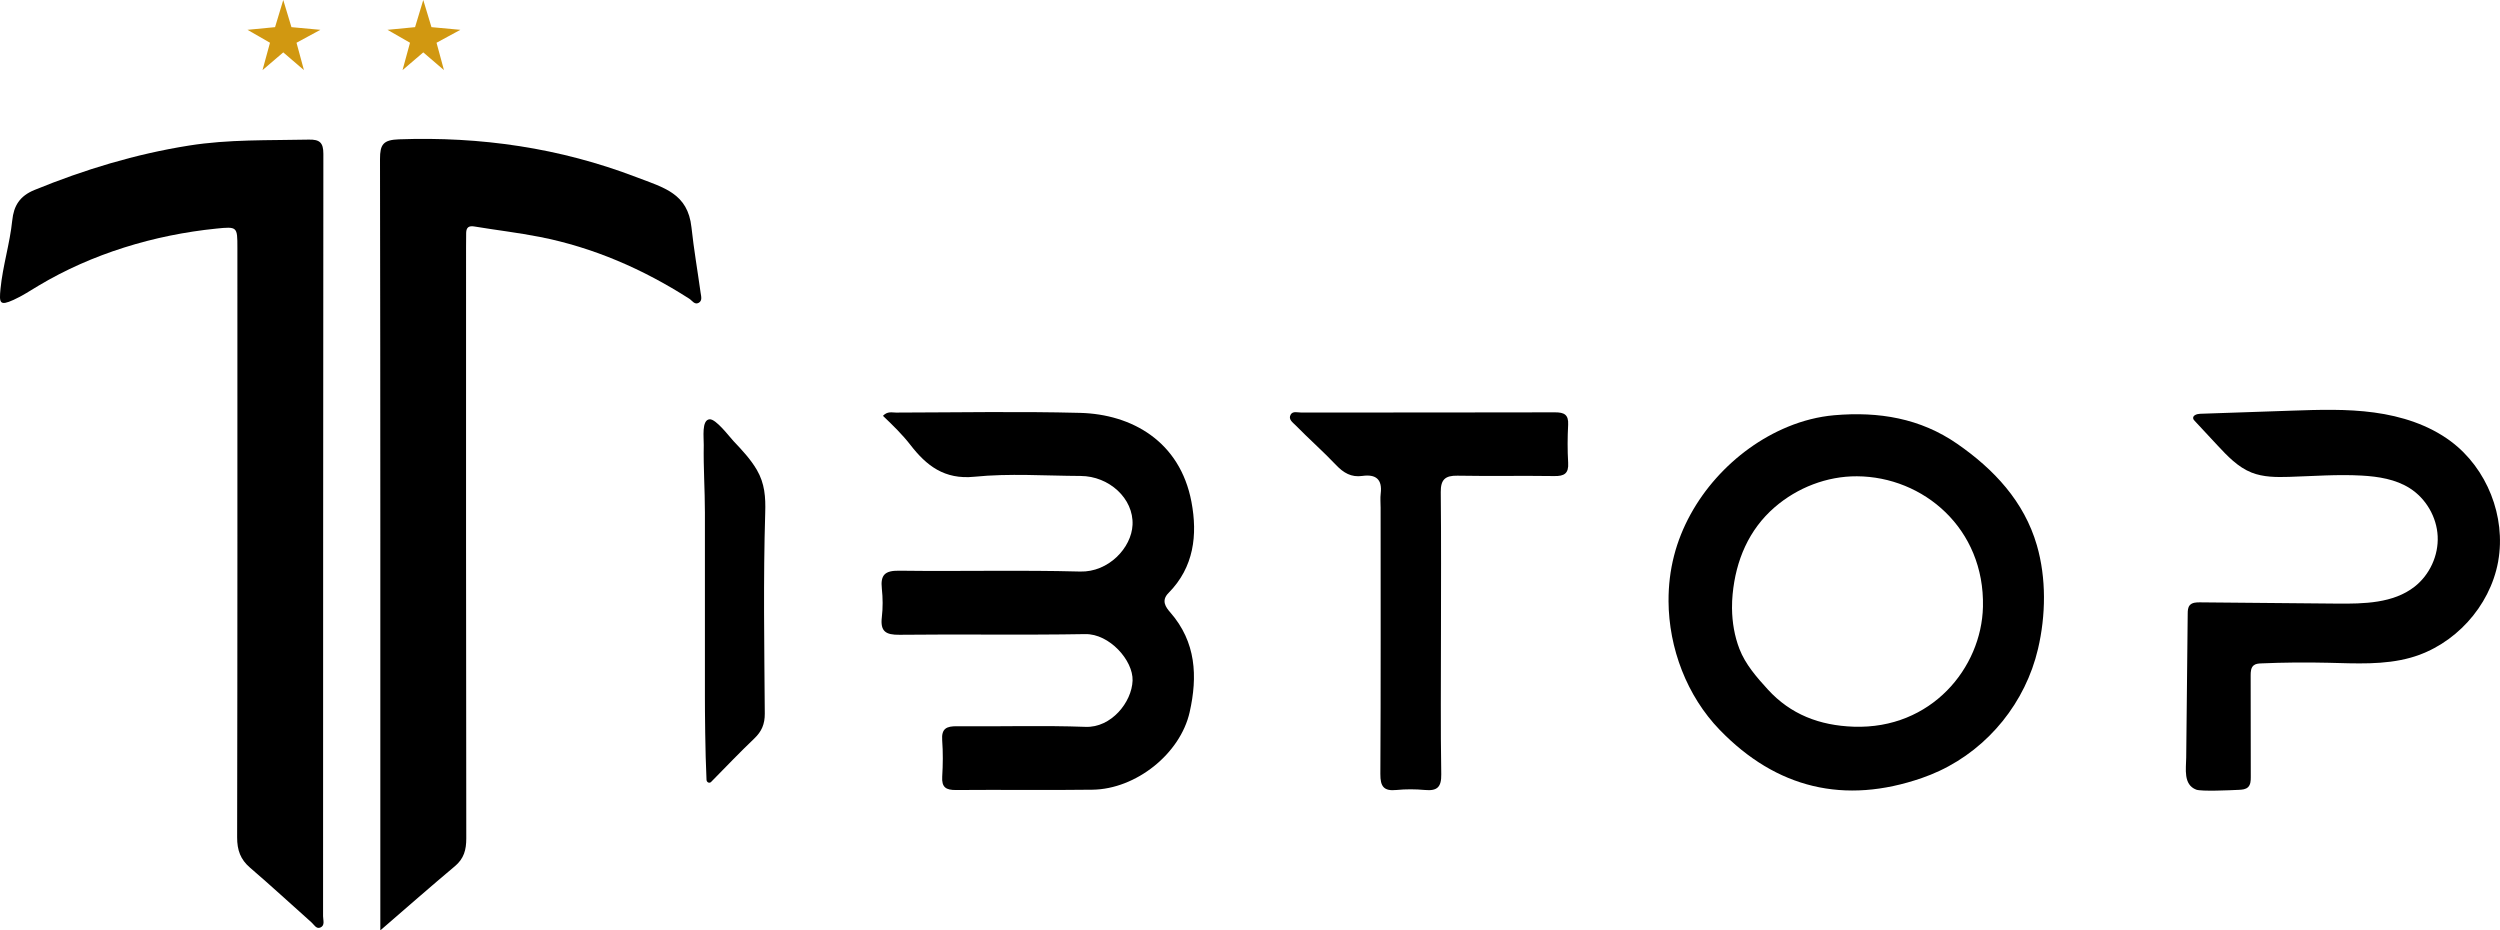 <?xml version="1.0" encoding="UTF-8"?>
<svg id="Calque_2" data-name="Calque 2" xmlns="http://www.w3.org/2000/svg" viewBox="0 0 1942.76 722.97">
  <g id="Calque_1-2" data-name="Calque 1">
    <g>
      <g>
        <path d="m9.53,171.25c1.15-11.29,5.73-18.91,17.33-23.65,38.78-15.83,78.37-27.86,119.9-34.47,31.06-4.95,62.07-3.94,93.17-4.64,8.44-.19,11.37,2.26,11.36,11.05-.21,197.49-.15,394.99-.23,592.48,0,3.03,1.69,7.22-2.18,8.8-3.1,1.27-4.85-2.29-6.9-4.11-15.88-14.15-31.53-28.58-47.67-42.44-7.49-6.43-10.04-13.66-10.03-23.55.3-152.74.21-305.48.2-458.22,0-16.31-.03-16.52-16.44-14.85-48.18,4.9-96.52,19.48-138.17,44.4-6.35,3.8-12.59,7.94-19.35,10.99-10.82,4.89-11.21,2.45-10.12-8.64,1.76-17.92,7.3-35.23,9.12-53.15Z"/>
        <path d="m1941.4,435.98c-.04.25-.09.5-.14.75-6.45,34.76-33.85,64.76-67.88,74.33-20.73,5.83-42.7,4.49-64.23,3.98-17.33-.41-34.67-.25-51.99.49-2.05.09-4.27.24-5.85,1.56-2.15,1.78-2.31,4.96-2.31,7.75.03,26.35.06,52.7.09,79.05,0,2.77-.12,5.86-2.1,7.79-1.8,1.77-4.57,1.99-7.09,2.11-6.87.33-29.26,1.37-33.24-.16-10.17-3.91-7.84-16.21-7.75-24.83l.37-35.23.73-70.47.07-6.34c.02-2.24.12-4.67,1.56-6.38,1.83-2.16,5.06-2.31,7.89-2.28,35.48.32,70.96.64,106.44.97,21.02.19,43.83-.19,60.39-13.13,11.77-9.2,18.69-24.29,17.97-39.21-.72-14.92-9.05-29.28-21.65-37.3-11.01-7.01-24.41-9.12-37.45-9.85-18.78-1.05-37.6.44-56.4,1.01-9.83.29-19.96.28-29.11-3.34-10.63-4.22-18.78-12.84-26.57-21.21-5.86-6.29-11.71-12.58-17.57-18.88-.53-.57-1.08-1.17-1.24-1.93-.51-2.44,2.89-3.59,5.37-3.67,23.66-.81,47.33-1.61,70.99-2.42,21.45-.73,43.01-1.46,64.28,1.43,21.26,2.88,42.41,9.59,59.6,22.43,28.12,21,42.91,58.45,36.8,93Z"/>
        <path d="m295.55,722.97c0-6.87,0-10.52,0-14.17,0-195.05.1-390.11-.25-585.16-.02-11.52,2.61-14.93,14.73-15.37,63.47-2.27,124.95,6.64,184.32,29.33,21.73,8.3,40.16,12.7,42.99,39.06,1.82,16.99,4.76,33.85,7.1,50.79.37,2.71,1.54,6.17-1.46,7.86-3.2,1.8-5.13-1.77-7.36-3.2-35.9-22.95-74.36-39.78-116.28-48.03-16.78-3.3-33.82-5.27-50.7-8.08-4.34-.72-6.26.73-6.38,4.91-.1,3.69-.08,7.39-.08,11.09,0,153.17-.07,306.34.17,459.51.01,8.89-1.81,15.71-8.8,21.57-18.73,15.72-37.1,31.86-58,49.91Z"/>
        <path d="m1296.63,466.99c-.06-11.89,1.34-23.76,4.3-35.23,11.41-44.3,46.35-82.78,88.45-100.12,11.5-4.74,23.69-7.89,36.09-8.97,34.64-2.99,66.81,2.38,95.4,22.16,28.59,19.78,52.09,44.81,61.98,78.88,7.44,25.64,7,54.51.89,80.56-9.69,41.31-38.16,76.81-76.65,94.81-4.4,2.06-8.92,3.89-13.51,5.48-60.25,20.92-113.24,8.07-157.22-37.41-25.41-26.28-39.56-63.35-39.74-100.16Zm49.33,5.97c.12,10.66,1.92,21.34,5.75,31.3,4.61,11.99,13.49,22.12,22.08,31.53,17.71,19.41,40.2,28.01,66.67,28.93,60.43,2.11,99.41-45.75,100.5-93.18,1.41-60.88-46.36-101.14-97.93-101.42-23.33-.12-46.29,8.82-63.89,24.03-20.18,17.44-30.23,41.36-32.72,67.69-.16,1.72-.29,3.45-.37,5.18-.09,1.98-.13,3.96-.11,5.94Z"/>
        <path d="m686.16,323.13c3.56-3.72,7.05-2.5,10.14-2.51,47.7-.09,95.42-1.01,143.09.23,40.04,1.05,77.6,22.02,86.5,69.2,4.82,25.56,2,50.76-17.83,70.75-5.92,5.97-2.11,11.11,1.37,15.1,20.12,23.04,21.31,49.8,15.06,77.51-7.33,32.47-41.81,59.8-75.44,60.27-35.36.49-70.73-.07-106.09.25-7.85.07-11.27-2.07-10.76-10.39.58-9.41.67-18.92-.02-28.31-.67-9.1,3.38-10.95,11.54-10.86,33.3.35,66.65-.76,99.91.48,19.84.74,35.91-19.05,36.51-35.94.55-15.67-18.01-36.48-36.77-36.14-48.09.86-96.22-.04-144.32.53-10.78.13-15.07-2.62-13.77-13.69.86-7.29.8-14.83.01-22.14-1.15-10.65,2.3-14.12,13.5-13.97,46.87.64,93.77-.61,140.61.66,22.09.6,39.91-18.49,40.71-36.29.93-20.5-18.24-37.89-40.36-37.99-27.55-.12-55.31-2.14-82.58.61-23.34,2.36-37.28-8.73-49.6-24.64-6.32-8.16-13.56-15.2-21.43-22.71Z"/>
        <path d="m1119.78,493.29c0,36.12-.36,72.25.23,108.36.16,10.04-3.15,13.13-12.68,12.25-7.34-.67-14.85-.73-22.17.01-9.86.99-12.54-2.74-12.48-12.44.38-68.96.2-137.92.2-206.88,0-3.69-.38-7.44.07-11.07,1.37-11.11-3.83-15.15-14.28-13.67-8.58,1.22-14.63-2.38-20.44-8.51-10.15-10.68-21.26-20.46-31.58-30.99-1.94-1.98-5.84-4.54-3.61-8.25,1.68-2.78,5.28-1.52,8.02-1.52,65.77-.06,131.55.03,197.32-.15,7.16-.02,10.64,1.78,10.23,9.64-.52,9.82-.57,19.72.01,29.54.5,8.36-2.99,10.46-10.8,10.34-25.07-.38-50.16.17-75.22-.29-9.57-.18-13.09,3.05-12.98,12.79.4,36.94.16,73.88.16,110.83Z"/>
        <path d="m552.64,607.62c-1.36,1.39-3.51.35-3.6-1.6-1.07-21.95-1.25-54.23-1.25-64.41v-72.02c0-23.79,0-47.59,0-71.38,0-17.47-1.24-34.92-.9-52.39.11-5.65-1.82-19.44,4.52-19.99,4.95-.43,15.43,13.58,18.59,16.93,6.6,6.98,13.27,14.05,18.12,22.34,6.22,10.63,6.91,21.31,6.54,33.29-1.58,52.01-.69,104.1-.34,156.16.05,8.11-2.39,13.84-8.16,19.35-10.94,10.45-21.42,21.37-33.53,33.71Z"/>
      </g>
      <polygon points="220.12 0 226.48 21.1 248.96 23.17 230.42 33.22 236.19 54.49 220.12 40.7 204 54.49 209.81 33.22 192.32 23.17 213.75 21.1 220.12 0" style="fill: #d19811;"/>
      <polygon points="328.92 0 335.29 21.1 357.76 23.17 339.23 33.22 345 54.49 328.92 40.7 312.81 54.49 318.62 33.22 301.12 23.17 322.55 21.1 328.92 0" style="fill: #d19811;"/>
    </g>
  </g>
</svg>